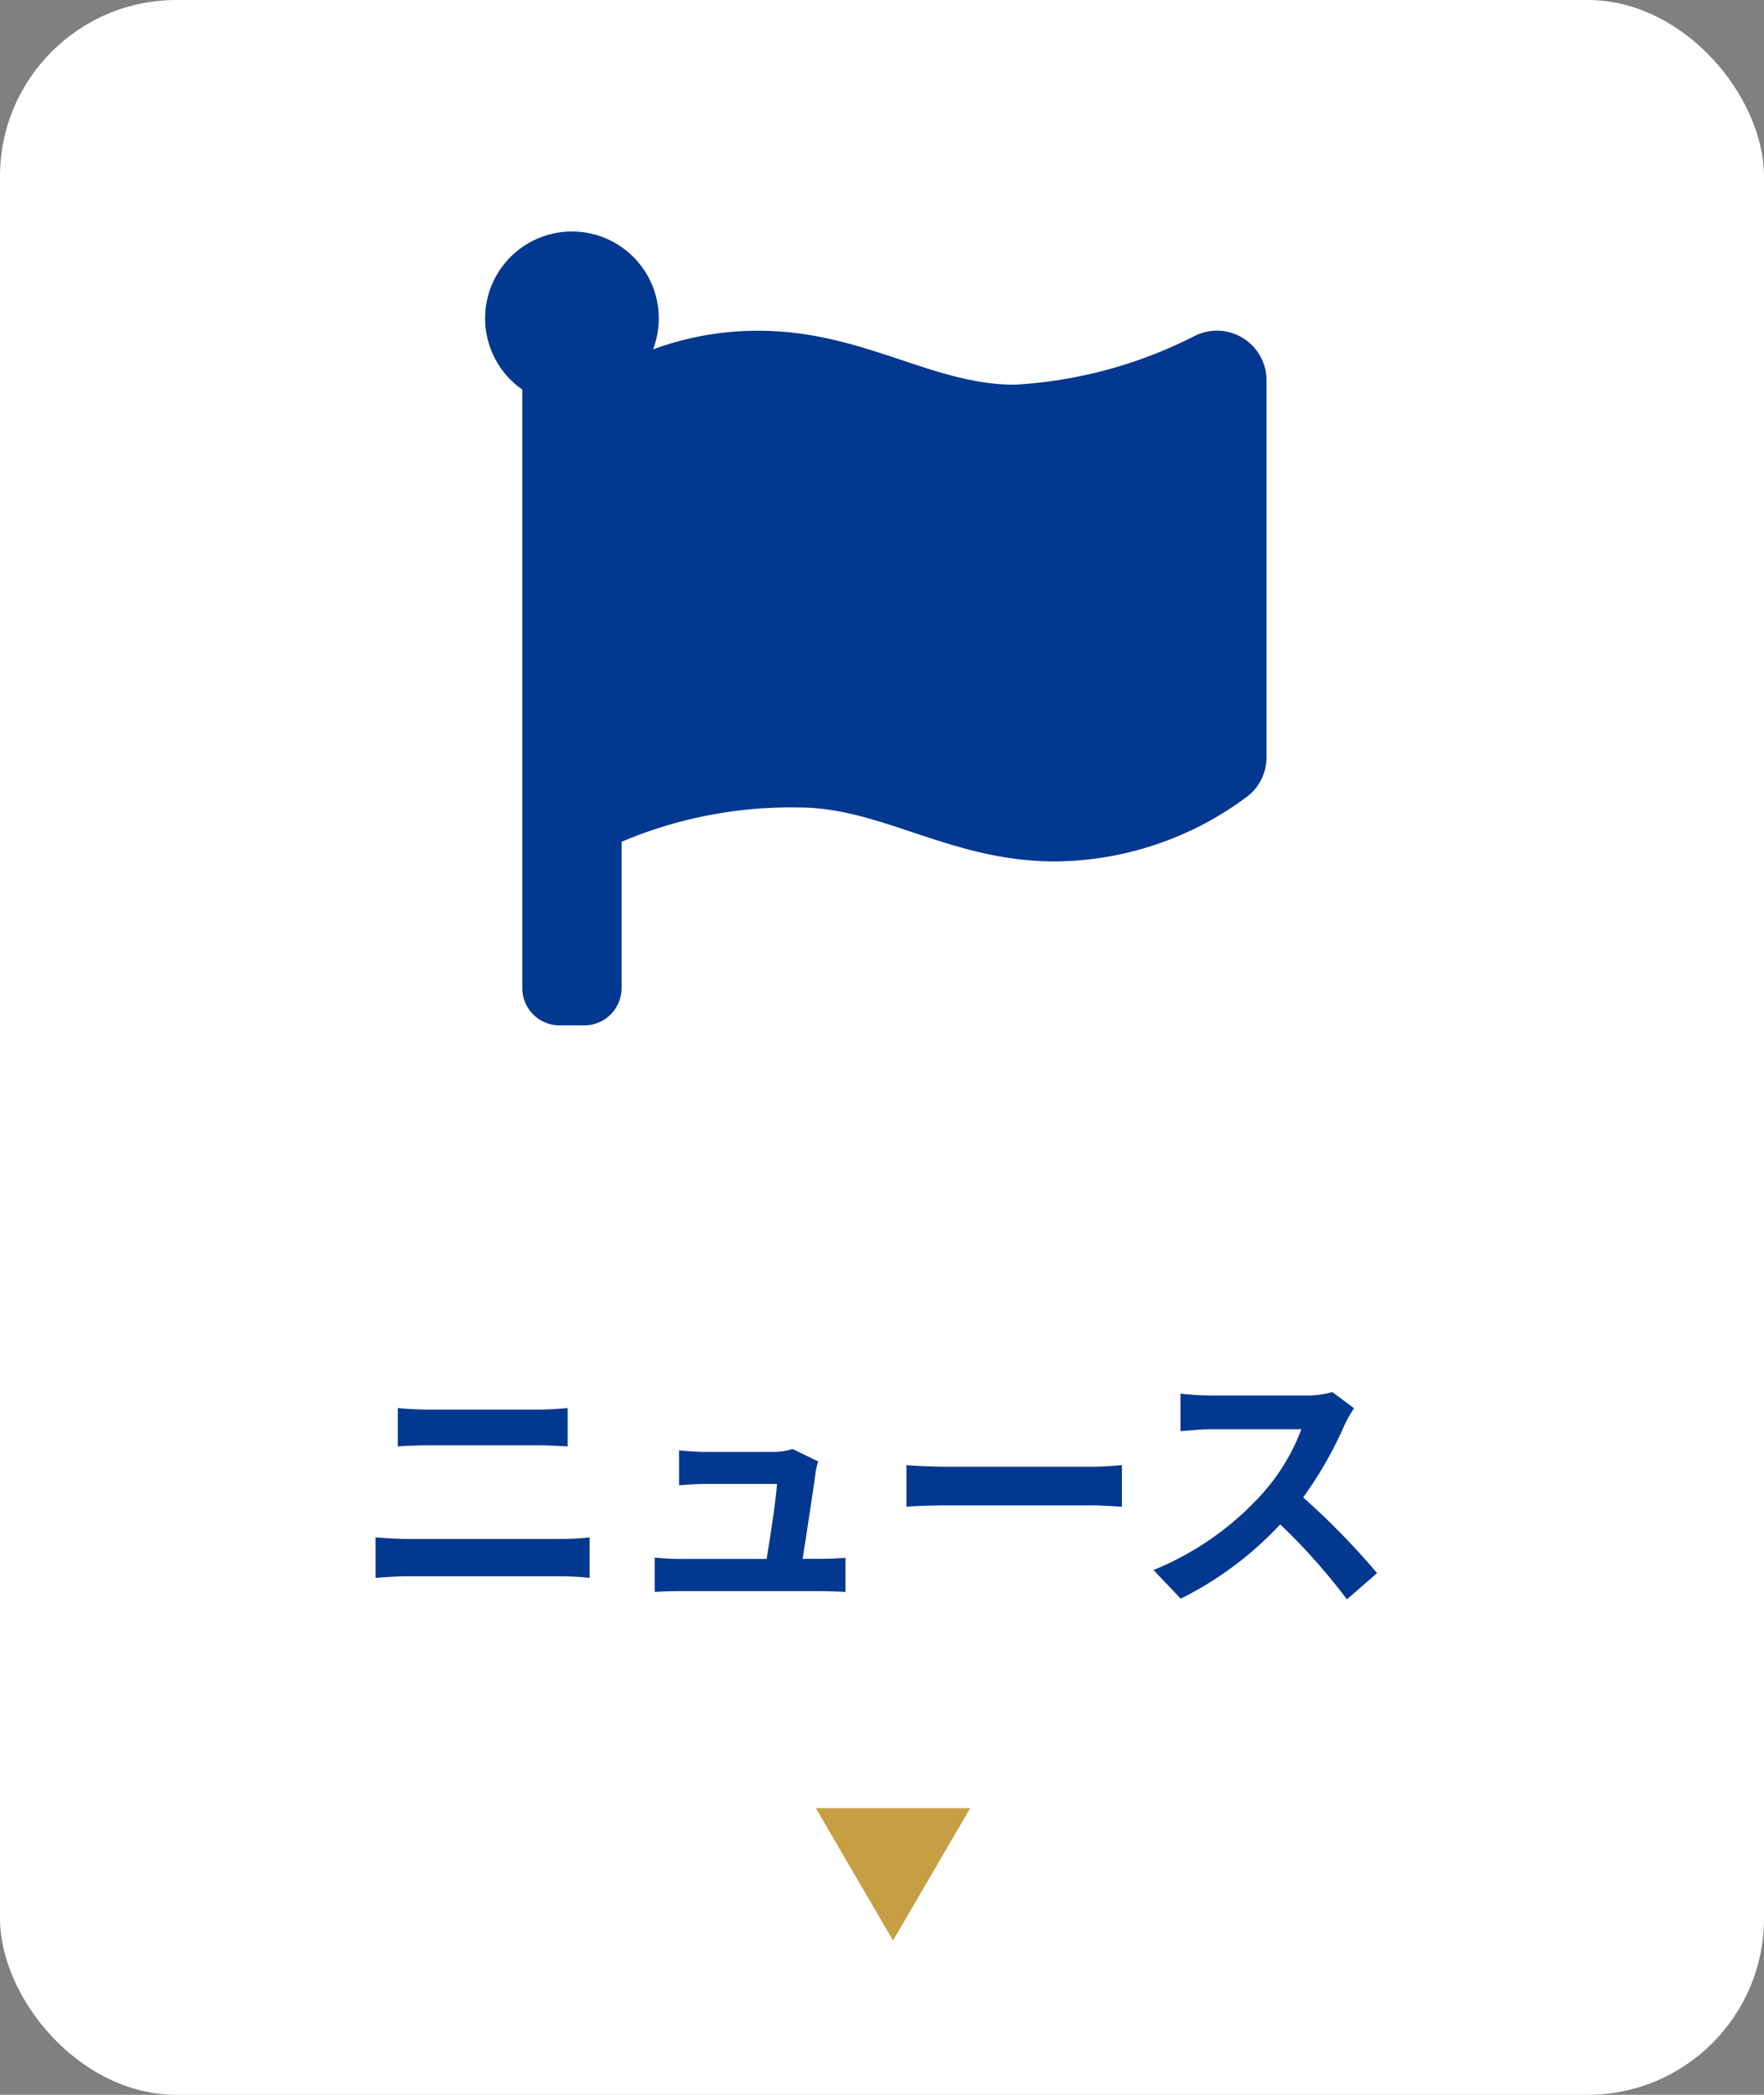 <svg xmlns="http://www.w3.org/2000/svg" width="80" height="95" viewBox="0 0 80 95">
  <rect x="0" y="0" width="80" height="95" fill="#808080" stroke="none"/>
  <g id="グループ_24266" data-name="グループ 24266" transform="translate(-104 -1033)">
    <rect id="長方形_8" data-name="長方形 8" width="80" height="95" rx="8" transform="translate(104 1033)" fill="#fff"/>
    <path id="Icon_awesome-flag" data-name="Icon awesome-flag" d="M24.579,6.946C20.811,6.946,17.7,4.5,12.962,4.5a13.666,13.666,0,0,0-4.784.845A3.938,3.938,0,1,0,2.25,7.168V34.313A1.687,1.687,0,0,0,3.938,36H5.063A1.687,1.687,0,0,0,6.75,34.313V27.675A19.645,19.645,0,0,1,14.8,26.12c3.768,0,6.88,2.446,11.617,2.446a14.72,14.72,0,0,0,8.614-2.873A2.246,2.246,0,0,0,36,23.839V6.746a2.25,2.25,0,0,0-3.2-2.04,20.471,20.471,0,0,1-8.223,2.24Z" transform="translate(125.438 1043.5)" fill="#02388f"/>
    <path id="パス_54199" data-name="パス 54199" d="M2.04-8.148v1.74c.408-.024.96-.048,1.416-.048H8.412c.42,0,.984.036,1.332.048v-1.74c-.336.036-.852.072-1.332.072H3.444C3.036-8.076,2.472-8.1,2.04-8.148ZM1.032-2.28V-.444c.444-.036,1.032-.072,1.5-.072H9.42a13.035,13.035,0,0,1,1.32.072V-2.28a12.163,12.163,0,0,1-1.32.072H2.532C2.064-2.208,1.5-2.244,1.032-2.28ZM21.108-5.724l-1.164-.564a2.717,2.717,0,0,1-.888.132H15.984c-.324,0-.876-.036-1.188-.072v1.584c.348-.024.816-.06,1.2-.06h3.24c-.036.672-.3,2.376-.468,3.4H14.88a11.528,11.528,0,0,1-1.188-.06V.192c.456-.024.756-.036,1.188-.036h6.312c.324,0,.912.024,1.152.036V-1.356c-.312.036-.864.048-1.176.048H20.4c.18-1.14.492-3.2.588-3.912A3.345,3.345,0,0,1,21.108-5.724Zm4,.168v1.884c.444-.036,1.248-.06,1.932-.06H33.48c.5,0,1.116.048,1.4.06V-5.556c-.312.024-.84.072-1.4.072H27.036C26.412-5.484,25.536-5.52,25.1-5.556Zm20.3-2.58-.984-.732a4.3,4.3,0,0,1-1.236.156H38.952A13.406,13.406,0,0,1,37.536-8.8v1.7c.252-.012.912-.084,1.416-.084H43.02a9.3,9.3,0,0,1-1.788,2.94,13.452,13.452,0,0,1-4.92,3.444L37.548.5A15.807,15.807,0,0,0,42.06-2.868a27.364,27.364,0,0,1,3.024,3.4L46.452-.66A33.735,33.735,0,0,0,43.1-4.092a17.643,17.643,0,0,0,1.884-3.3A5.67,5.67,0,0,1,45.408-8.136Z" transform="translate(120 1105)" fill="#02388f"/>
    <path id="多角形_6" data-name="多角形 6" d="M3.5,0,7,6H0Z" transform="translate(148 1121) rotate(180)" fill="#c69e43"/>
  </g>
</svg>
